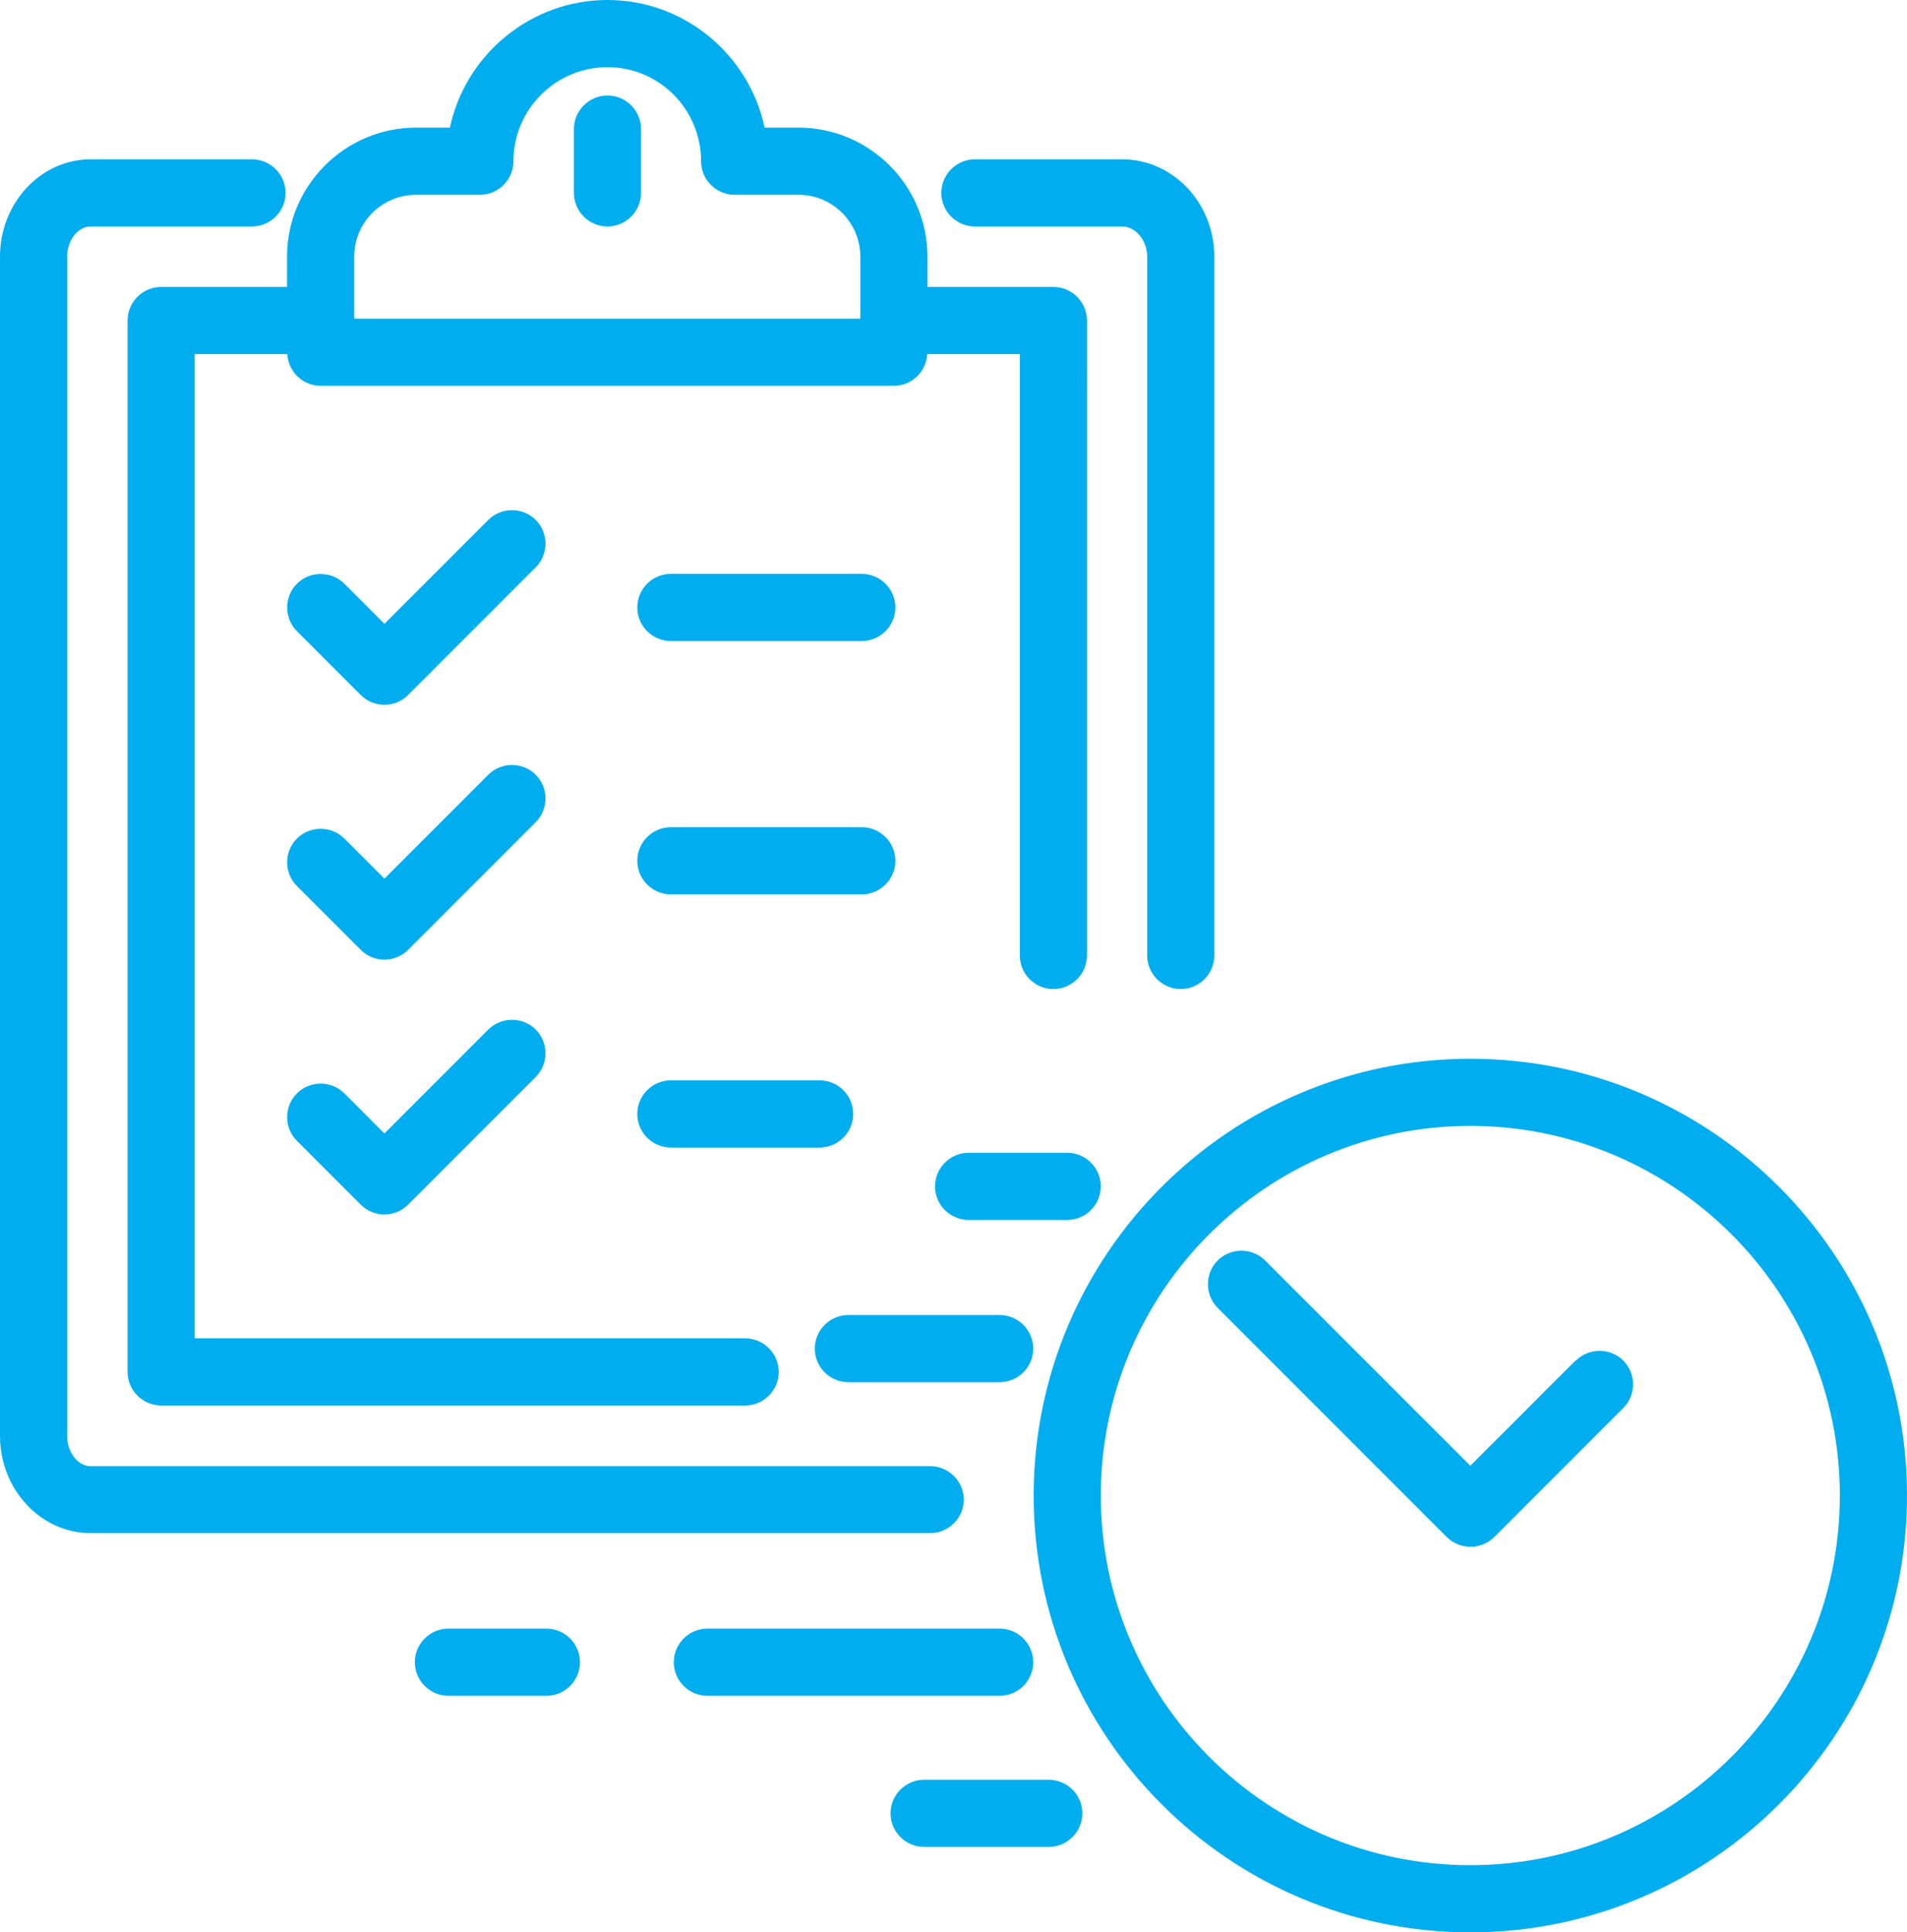 <?xml version="1.0" encoding="UTF-8"?>
<svg id="Layer_2" data-name="Layer 2" xmlns="http://www.w3.org/2000/svg" viewBox="0 0 90.88 92.06">
  <defs>
    <style>
      .cls-1 {
        fill: #00aeef;
      }
    </style>
  </defs>
  <g id="Layer_2-2" data-name="Layer 2">
    <g>
      <path class="cls-1" d="M45.93,71.45c0-.88-.72-1.6-1.6-1.6H4.32c-.61,0-1.12-.66-1.12-1.44V12.23c0-.78.51-1.44,1.12-1.44h7.69c.88,0,1.6-.72,1.6-1.6s-.72-1.6-1.6-1.6h-7.69C1.94,7.59,0,9.67,0,12.23v56.17c0,2.56,1.94,4.64,4.32,4.64h40.01c.88,0,1.6-.72,1.6-1.6Z"/>
      <path class="cls-1" d="M46.46,10.79h7.02c.64,0,1.19.66,1.19,1.44v33.29c0,.88.72,1.6,1.6,1.6s1.6-.72,1.6-1.6V12.23c0-2.56-1.97-4.64-4.39-4.64h-7.02c-.88,0-1.6.72-1.6,1.6s.72,1.6,1.6,1.6Z"/>
      <path class="cls-1" d="M7.68,13.67c-.88,0-1.6.72-1.6,1.6v50.09c0,.88.72,1.6,1.6,1.6h27.83c.88,0,1.6-.72,1.6-1.6s-.72-1.6-1.6-1.6H9.28V16.87h4.41c.05.84.74,1.51,1.59,1.51h27.32c.85,0,1.54-.67,1.59-1.51h4.41v28.65c0,.88.72,1.6,1.6,1.6s1.6-.72,1.6-1.6V15.27c0-.88-.72-1.6-1.6-1.6h-6v-1.44c0-3.39-2.76-6.15-6.15-6.15h-1.61c-.74-3.47-3.82-6.08-7.49-6.08s-6.77,2.61-7.51,6.08h-1.61c-3.39,0-6.15,2.76-6.15,6.15v1.44h-6ZM16.88,12.23c0-1.63,1.32-2.95,2.95-2.95h3.04c.88,0,1.6-.72,1.6-1.6,0-2.47,2.01-4.48,4.48-4.48s4.46,2.01,4.46,4.48c0,.88.72,1.6,1.6,1.6h3.04c1.63,0,2.95,1.32,2.95,2.95v2.95h-24.12v-2.95Z"/>
      <path class="cls-1" d="M28.95,4.55c-.88,0-1.6.72-1.6,1.6v3.04c0,.88.72,1.6,1.6,1.6s1.6-.72,1.6-1.6v-3.04c0-.88-.72-1.6-1.6-1.6Z"/>
      <path class="cls-1" d="M25.53,24.77c-.62-.62-1.64-.62-2.26,0l-4.95,4.95-1.91-1.91c-.62-.62-1.64-.62-2.26,0s-.62,1.64,0,2.26l3.04,3.04c.31.31.72.47,1.13.47s.82-.16,1.13-.47l6.08-6.08c.62-.62.62-1.64,0-2.26Z"/>
      <path class="cls-1" d="M25.53,36.91c-.62-.62-1.64-.62-2.26,0l-4.95,4.95-1.91-1.91c-.62-.62-1.64-.62-2.26,0s-.62,1.64,0,2.26l3.04,3.04c.31.31.72.47,1.13.47s.82-.16,1.13-.47l6.08-6.08c.62-.62.62-1.64,0-2.26Z"/>
      <path class="cls-1" d="M23.27,49.05l-4.95,4.95-1.91-1.91c-.62-.62-1.64-.62-2.26,0-.62.62-.62,1.64,0,2.26l3.04,3.04c.3.3.71.47,1.13.47s.83-.17,1.13-.47l6.08-6.08c.62-.62.62-1.64,0-2.26-.62-.62-1.64-.62-2.26,0Z"/>
      <path class="cls-1" d="M31.97,30.54h9.1c.88,0,1.6-.72,1.6-1.6s-.72-1.6-1.6-1.6h-9.1c-.88,0-1.6.72-1.6,1.6s.72,1.6,1.6,1.6Z"/>
      <path class="cls-1" d="M31.97,42.61h9.1c.88,0,1.6-.72,1.6-1.6s-.72-1.6-1.6-1.6h-9.1c-.88,0-1.6.72-1.6,1.6s.72,1.6,1.6,1.6Z"/>
      <path class="cls-1" d="M31.97,54.67h7.09c.88,0,1.6-.72,1.6-1.6s-.72-1.6-1.6-1.6h-7.09c-.88,0-1.6.72-1.6,1.6s.72,1.6,1.6,1.6Z"/>
      <path class="cls-1" d="M70.07,50.44c-11.47,0-20.81,9.33-20.81,20.81s9.33,20.81,20.81,20.81,20.81-9.33,20.81-20.81-9.33-20.81-20.81-20.81ZM70.07,88.86c-9.71,0-17.61-7.9-17.61-17.61s7.9-17.61,17.61-17.61,17.61,7.9,17.61,17.61-7.9,17.61-17.61,17.61Z"/>
      <path class="cls-1" d="M75.08,64.82l-5.01,5.01-9.78-9.78c-.62-.62-1.64-.62-2.26,0s-.62,1.64,0,2.26l10.91,10.91s0,0,0,0c.23.23.52.38.83.44.1.02.2.03.31.03s.2,0,.31-.03c.3-.06.59-.2.83-.44l6.14-6.14c.62-.62.62-1.64,0-2.26-.62-.62-1.64-.62-2.26,0Z"/>
      <path class="cls-1" d="M52.46,56.52c0-.88-.72-1.6-1.6-1.6h-4.7c-.88,0-1.6.72-1.6,1.6s.72,1.6,1.6,1.6h4.7c.88,0,1.6-.72,1.6-1.6Z"/>
      <path class="cls-1" d="M49.24,79.19c0-.88-.72-1.6-1.6-1.6h-13.93c-.88,0-1.6.72-1.6,1.6s.72,1.6,1.6,1.6h13.93c.88,0,1.6-.72,1.6-1.6Z"/>
      <path class="cls-1" d="M26.04,77.59h-4.67c-.88,0-1.6.72-1.6,1.6s.72,1.6,1.6,1.6h4.67c.88,0,1.6-.72,1.6-1.6s-.72-1.6-1.6-1.6Z"/>
      <path class="cls-1" d="M49.98,84.79h-5.94c-.88,0-1.6.72-1.6,1.6s.72,1.6,1.6,1.6h5.94c.88,0,1.6-.72,1.6-1.6s-.72-1.6-1.6-1.6Z"/>
      <path class="cls-1" d="M40.43,65.85h7.21c.88,0,1.6-.72,1.6-1.6s-.72-1.6-1.6-1.6h-7.21c-.88,0-1.6.72-1.6,1.6s.72,1.6,1.6,1.6Z"/>
    </g>
  </g>
</svg>